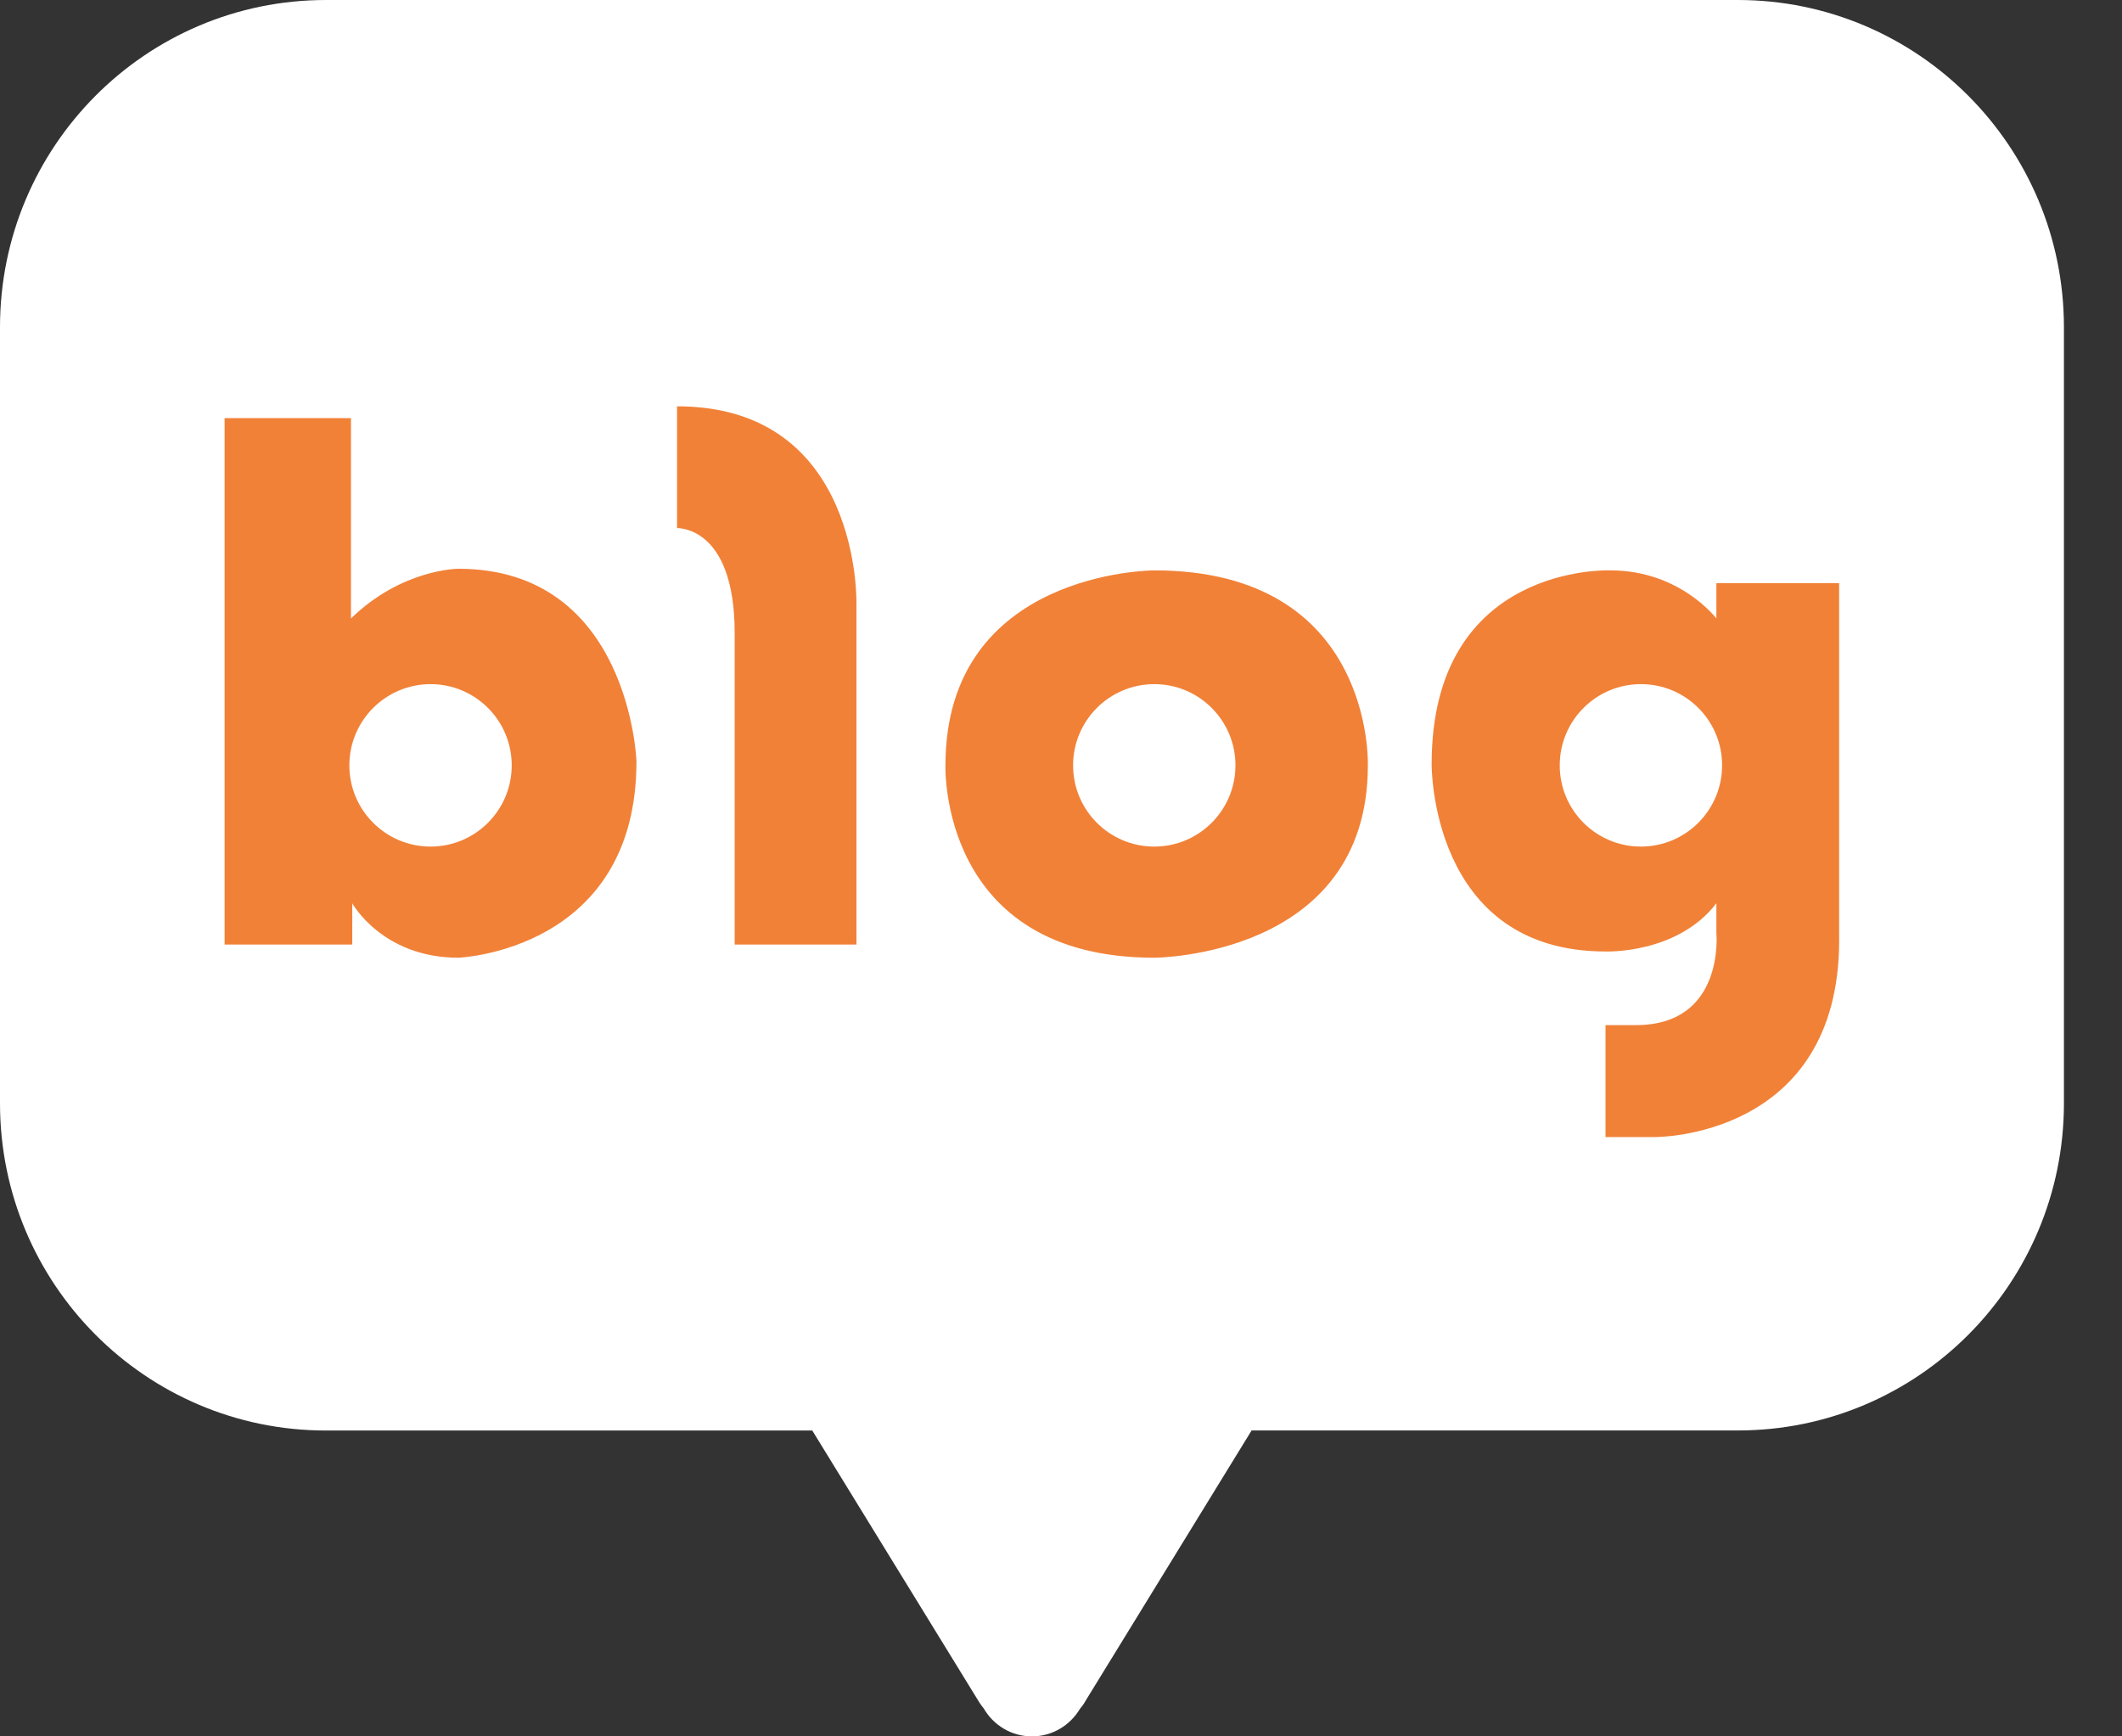 <svg width="33" height="27" viewBox="0 0 33 27" fill="none" xmlns="http://www.w3.org/2000/svg">
<rect x="0" y="0" width="33" height="27" fill="#333333" stroke="none"/>
<rect x="3" y="6" width="26" height="12" fill="#F18137"/>
<path d="M6.696 10.638C5.999 10.638 5.433 11.204 5.433 11.901C5.433 12.599 5.999 13.164 6.696 13.164C7.393 13.164 7.958 12.598 7.958 11.901C7.958 11.203 7.393 10.638 6.696 10.638Z" fill="white"/>
<path d="M17.951 10.638C17.253 10.638 16.688 11.204 16.688 11.901C16.688 12.599 17.253 13.164 17.951 13.164C18.648 13.164 19.213 12.598 19.213 11.901C19.213 11.203 18.648 10.638 17.951 10.638Z" fill="white"/>
<path d="M25.519 10.638C24.821 10.638 24.256 11.204 24.256 11.901C24.256 12.599 24.821 13.164 25.519 13.164C26.215 13.164 26.781 12.598 26.781 11.901C26.782 11.203 26.215 10.638 25.519 10.638Z" fill="white"/>
<path d="M27.026 0H5.069C2.269 0 0 2.278 0 5.088V17.156C0 19.966 2.269 22.244 5.069 22.244H12.632L15.214 26.446C15.214 26.446 15.241 26.495 15.298 26.565C15.448 26.824 15.727 27 16.047 27C16.368 27 16.643 26.826 16.796 26.57C16.86 26.494 16.883 26.445 16.883 26.445L19.464 22.243H27.028C29.826 22.243 32.097 19.966 32.097 17.155V5.087C32.096 2.278 29.825 0 27.026 0ZM7.128 14.892C5.946 14.892 5.478 14.046 5.478 14.046V14.687H3.493V6.501H5.458V9.617C6.252 8.844 7.128 8.844 7.128 8.844C9.795 8.844 9.898 11.837 9.898 11.837C9.898 14.79 7.128 14.892 7.128 14.892ZM13.319 9.393V14.687H11.425V9.841C11.425 8.171 10.529 8.212 10.529 8.212V6.318C13.4 6.318 13.319 9.393 13.319 9.393ZM21.272 11.902C21.272 14.888 17.95 14.892 17.95 14.892C14.598 14.892 14.703 11.902 14.703 11.902C14.703 8.87 17.95 8.869 17.95 8.869C21.38 8.869 21.272 11.902 21.272 11.902ZM28.602 14.612C28.602 17.712 25.731 17.681 25.731 17.681H24.968V15.94H25.441C26.831 15.94 26.692 14.505 26.692 14.505V14.046C26.082 14.84 24.968 14.795 24.968 14.795C22.233 14.795 22.264 11.881 22.264 11.881C22.264 8.752 25.044 8.869 25.044 8.869C26.128 8.869 26.692 9.617 26.692 9.617V9.068H28.601V14.612H28.602Z" fill="white"/>
</svg>
